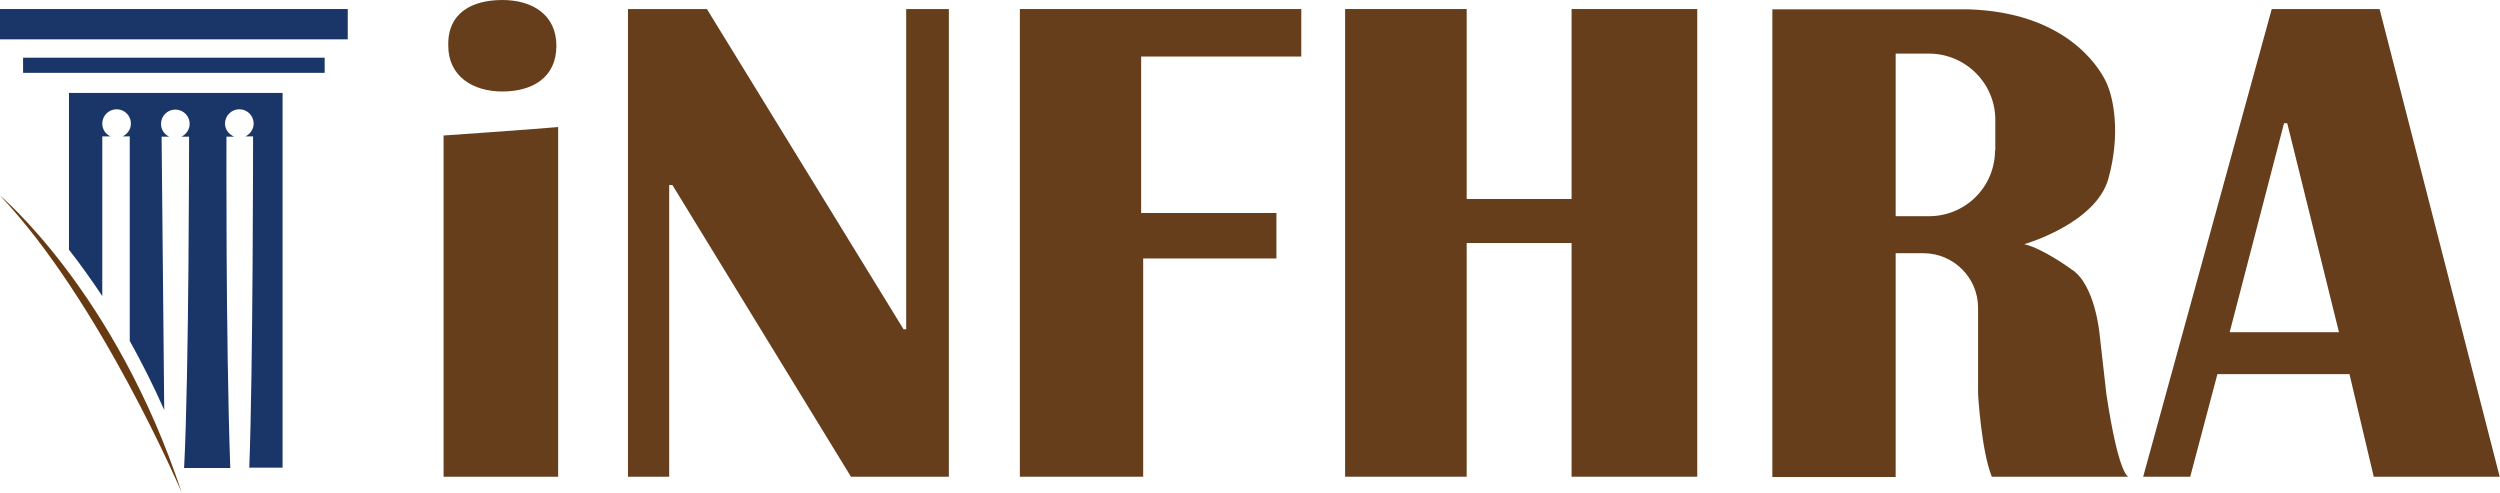 <svg width="482" height="95" viewBox="0 0 482 95" fill="none" xmlns="http://www.w3.org/2000/svg">
<path d="M67.046 1.742H0V7.584H67.046V1.742Z" fill="#1A3668"/>
<path d="M62.595 11.123H4.451V14.045H62.595V11.123Z" fill="#1A3668"/>
<path d="M0 37.697C0 37.697 22.255 56.292 35.044 95C35.044 95 19.325 58.09 0 37.697Z" fill="#673A12"/>
<path d="M13.297 17.921V48.146C15.325 50.73 17.466 53.708 19.72 57.079V26.292H21.297C20.34 25.843 19.72 24.944 19.72 23.82C19.72 22.303 20.959 21.067 22.48 21.067C24.002 21.067 25.241 22.303 25.241 23.82C25.241 24.944 24.565 25.843 23.664 26.292H25.016V65.73C27.269 69.775 29.523 74.213 31.664 79.045L31.157 26.348H32.622C31.664 25.899 31.044 25 31.044 23.876C31.044 22.36 32.284 21.124 33.805 21.124C35.326 21.124 36.566 22.36 36.566 23.876C36.566 25 35.89 25.899 34.988 26.348H36.453C36.453 26.348 36.453 71.742 35.495 90.225H44.397C43.496 64.494 43.665 26.348 43.665 26.348H45.13C44.059 25.843 43.383 24.944 43.383 23.82C43.383 22.303 44.622 21.067 46.144 21.067C47.665 21.067 48.904 22.303 48.904 23.82C48.904 24.944 48.228 25.843 47.327 26.292H48.792C48.792 26.292 48.792 71.292 48.059 90.169H54.482V17.921H13.297Z" fill="#1A3668"/>
<path d="M107.611 91.91H85.525V26.123C85.525 26.123 102.653 24.944 107.611 24.494V91.91Z" fill="#663E1B"/>
<path d="M121.077 91.91V1.742H136.289L174.207 63.483H174.714V1.742H182.94V91.91H164.065L129.641 35.674H129.021V91.91H121.077Z" fill="#663E1B"/>
<path d="M196.63 1.742V91.91H220.406V49.832H246.097V41.068H220.011V10.899H250.886V1.742H196.63Z" fill="#663E1B"/>
<path d="M303.002 1.742V38.371H282.776V1.742H259.338V91.91H282.776V46.854H303.002V91.91H327.229V1.742H303.002Z" fill="#663E1B"/>
<path d="M458.784 1.742H437.994L413.204 91.91H422.275L427.515 72.135H452.981L457.657 91.91H481.94L458.784 1.742ZM429.881 64.045L440.36 23.764H440.98L450.953 64.045H429.881Z" fill="#663E1B"/>
<path d="M107.273 8.82C107.273 15 102.597 17.64 96.85 17.64C91.103 17.64 86.427 14.663 86.427 8.82C86.258 2.416 91.103 0 96.85 0C102.597 0 107.273 2.809 107.273 8.82Z" fill="#663E1B"/>
<path d="M406.106 75.955L404.81 64.495C404.81 64.495 403.965 54.775 399.345 51.91C399.345 51.91 393.936 47.922 390.274 47.079C390.274 47.079 404.077 43.146 406.5 34.438C408.923 25.674 407.458 18.708 406.049 15.787C404.641 12.809 398.162 2.36 379.456 1.798H341.708V91.966H365.484V48.82H370.836C376.639 48.82 381.372 53.539 381.372 59.326V75.955C381.372 75.955 381.992 86.91 384.02 91.91H410.388C410.388 91.91 408.528 92.023 406.106 75.955ZM384.64 28.989C384.64 36.011 378.949 41.685 371.907 41.685H365.484V10.337H371.907C378.949 10.337 384.696 16.067 384.696 23.09V28.989H384.64Z" fill="#663E1B"/>
</svg>
